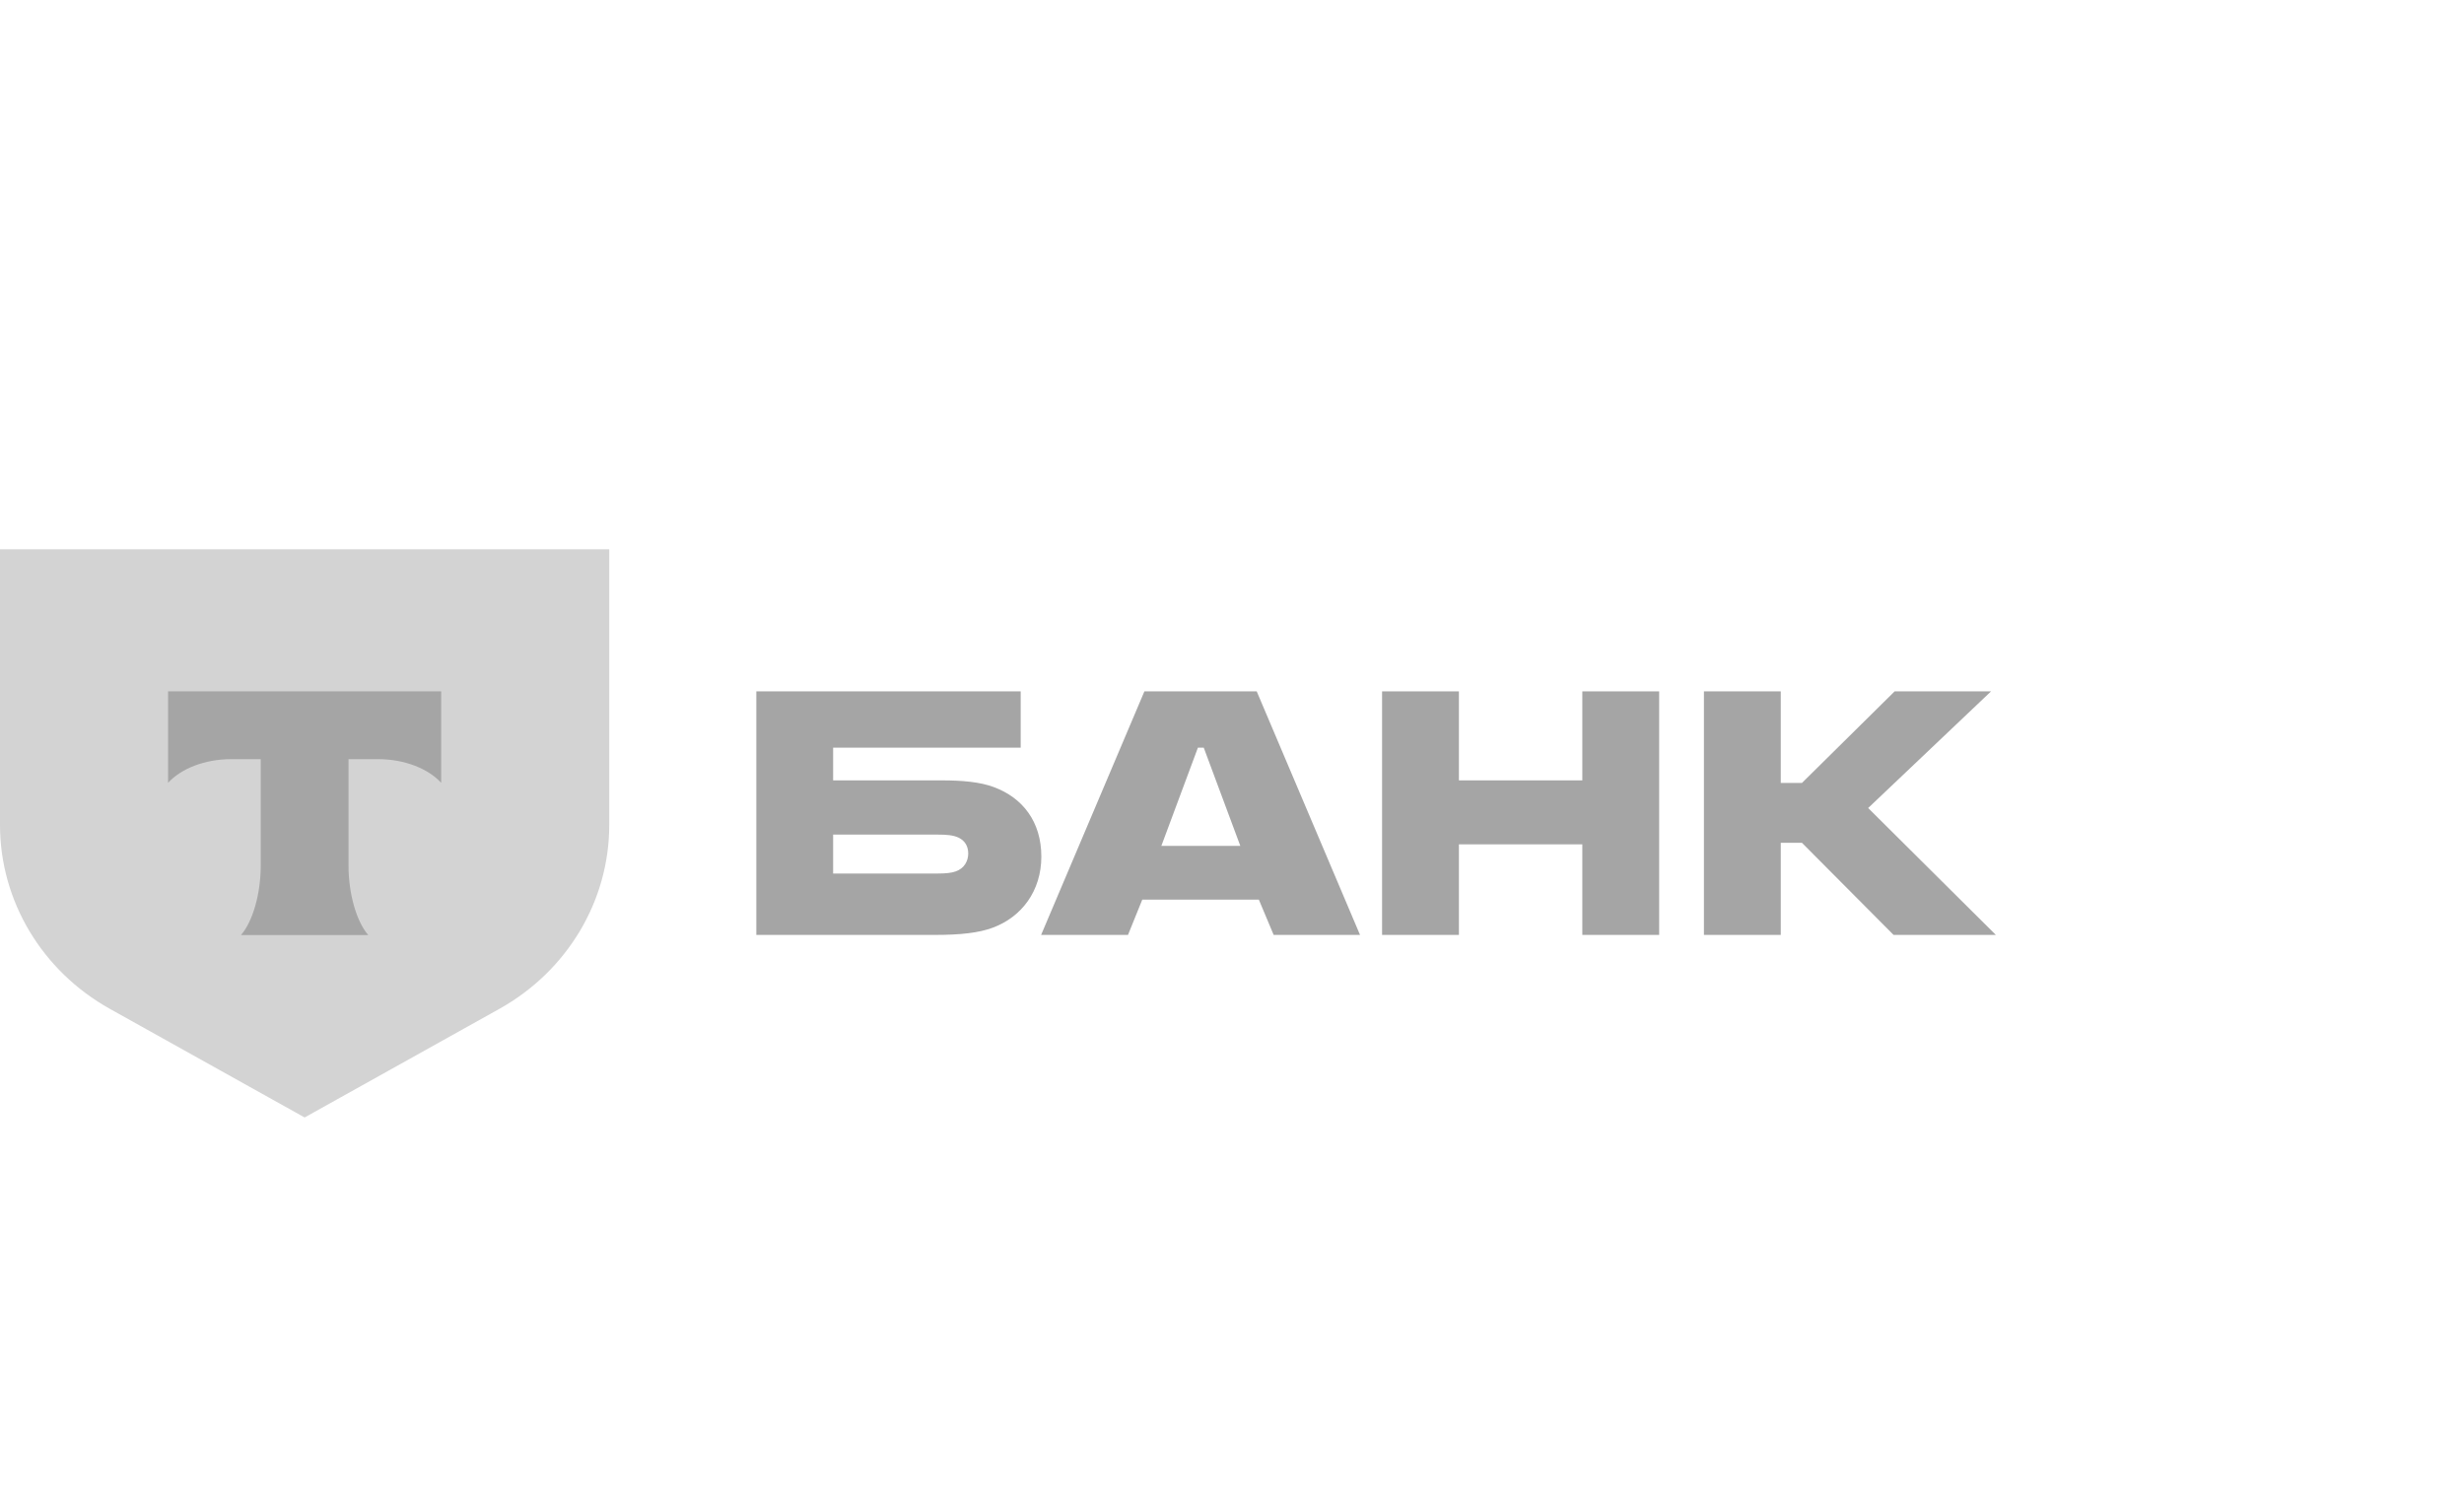 <?xml version="1.0" encoding="UTF-8"?> <svg xmlns="http://www.w3.org/2000/svg" width="100" height="61" viewBox="0 0 100 61" fill="none"><path d="M40.327 31.942C39.768 31.734 39.037 31.672 38.242 31.672H33.812V30.343H41.424V28.059H30.695V37.944H37.962C38.973 37.944 39.725 37.861 40.284 37.653C41.467 37.217 42.262 36.158 42.262 34.766C42.262 33.354 41.51 32.378 40.327 31.942ZM38.779 35.369C38.607 35.431 38.371 35.452 38.069 35.452H33.812V33.873H38.069C38.414 33.873 38.693 33.894 38.908 33.998C39.166 34.123 39.295 34.351 39.295 34.642C39.295 34.932 39.145 35.244 38.779 35.369Z" fill="#A5A5A5"></path><path d="M51.003 28.059H46.445L42.253 37.944H45.779L46.359 36.511H51.089L51.691 37.944H55.196L51.003 28.059ZM47.133 34.33L48.617 30.343H48.853L50.337 34.33H47.133Z" fill="#A5A5A5"></path><path d="M59.209 34.268V37.944H56.091V28.059H59.209V31.672H64.218V28.059H67.336V37.944H64.218V34.268H59.209Z" fill="#A5A5A5"></path><path d="M72.271 34.206V37.944H69.153V28.059H72.271V31.776H73.131L76.893 28.059H80.806L75.818 32.794L81 37.944H76.85L73.131 34.206H72.271Z" fill="#A5A5A5"></path><path d="M0 22.294H24.726V33.482C24.726 36.561 23.026 39.406 20.265 40.946L12.363 45.353L4.461 40.946C1.701 39.406 2.83395e-06 36.561 2.83395e-06 33.482L0 22.294Z" fill="#D3D3D3"></path><path fill-rule="evenodd" clip-rule="evenodd" d="M6.821 28.059V31.771C7.347 31.198 8.302 30.81 9.395 30.81H10.582V35.125C10.582 36.273 10.259 37.398 9.78 37.95H14.945C14.466 37.397 14.144 36.274 14.144 35.127V30.81H15.332C16.424 30.81 17.38 31.198 17.905 31.771V28.059H6.821Z" fill="#A5A5A5"></path></svg> 
